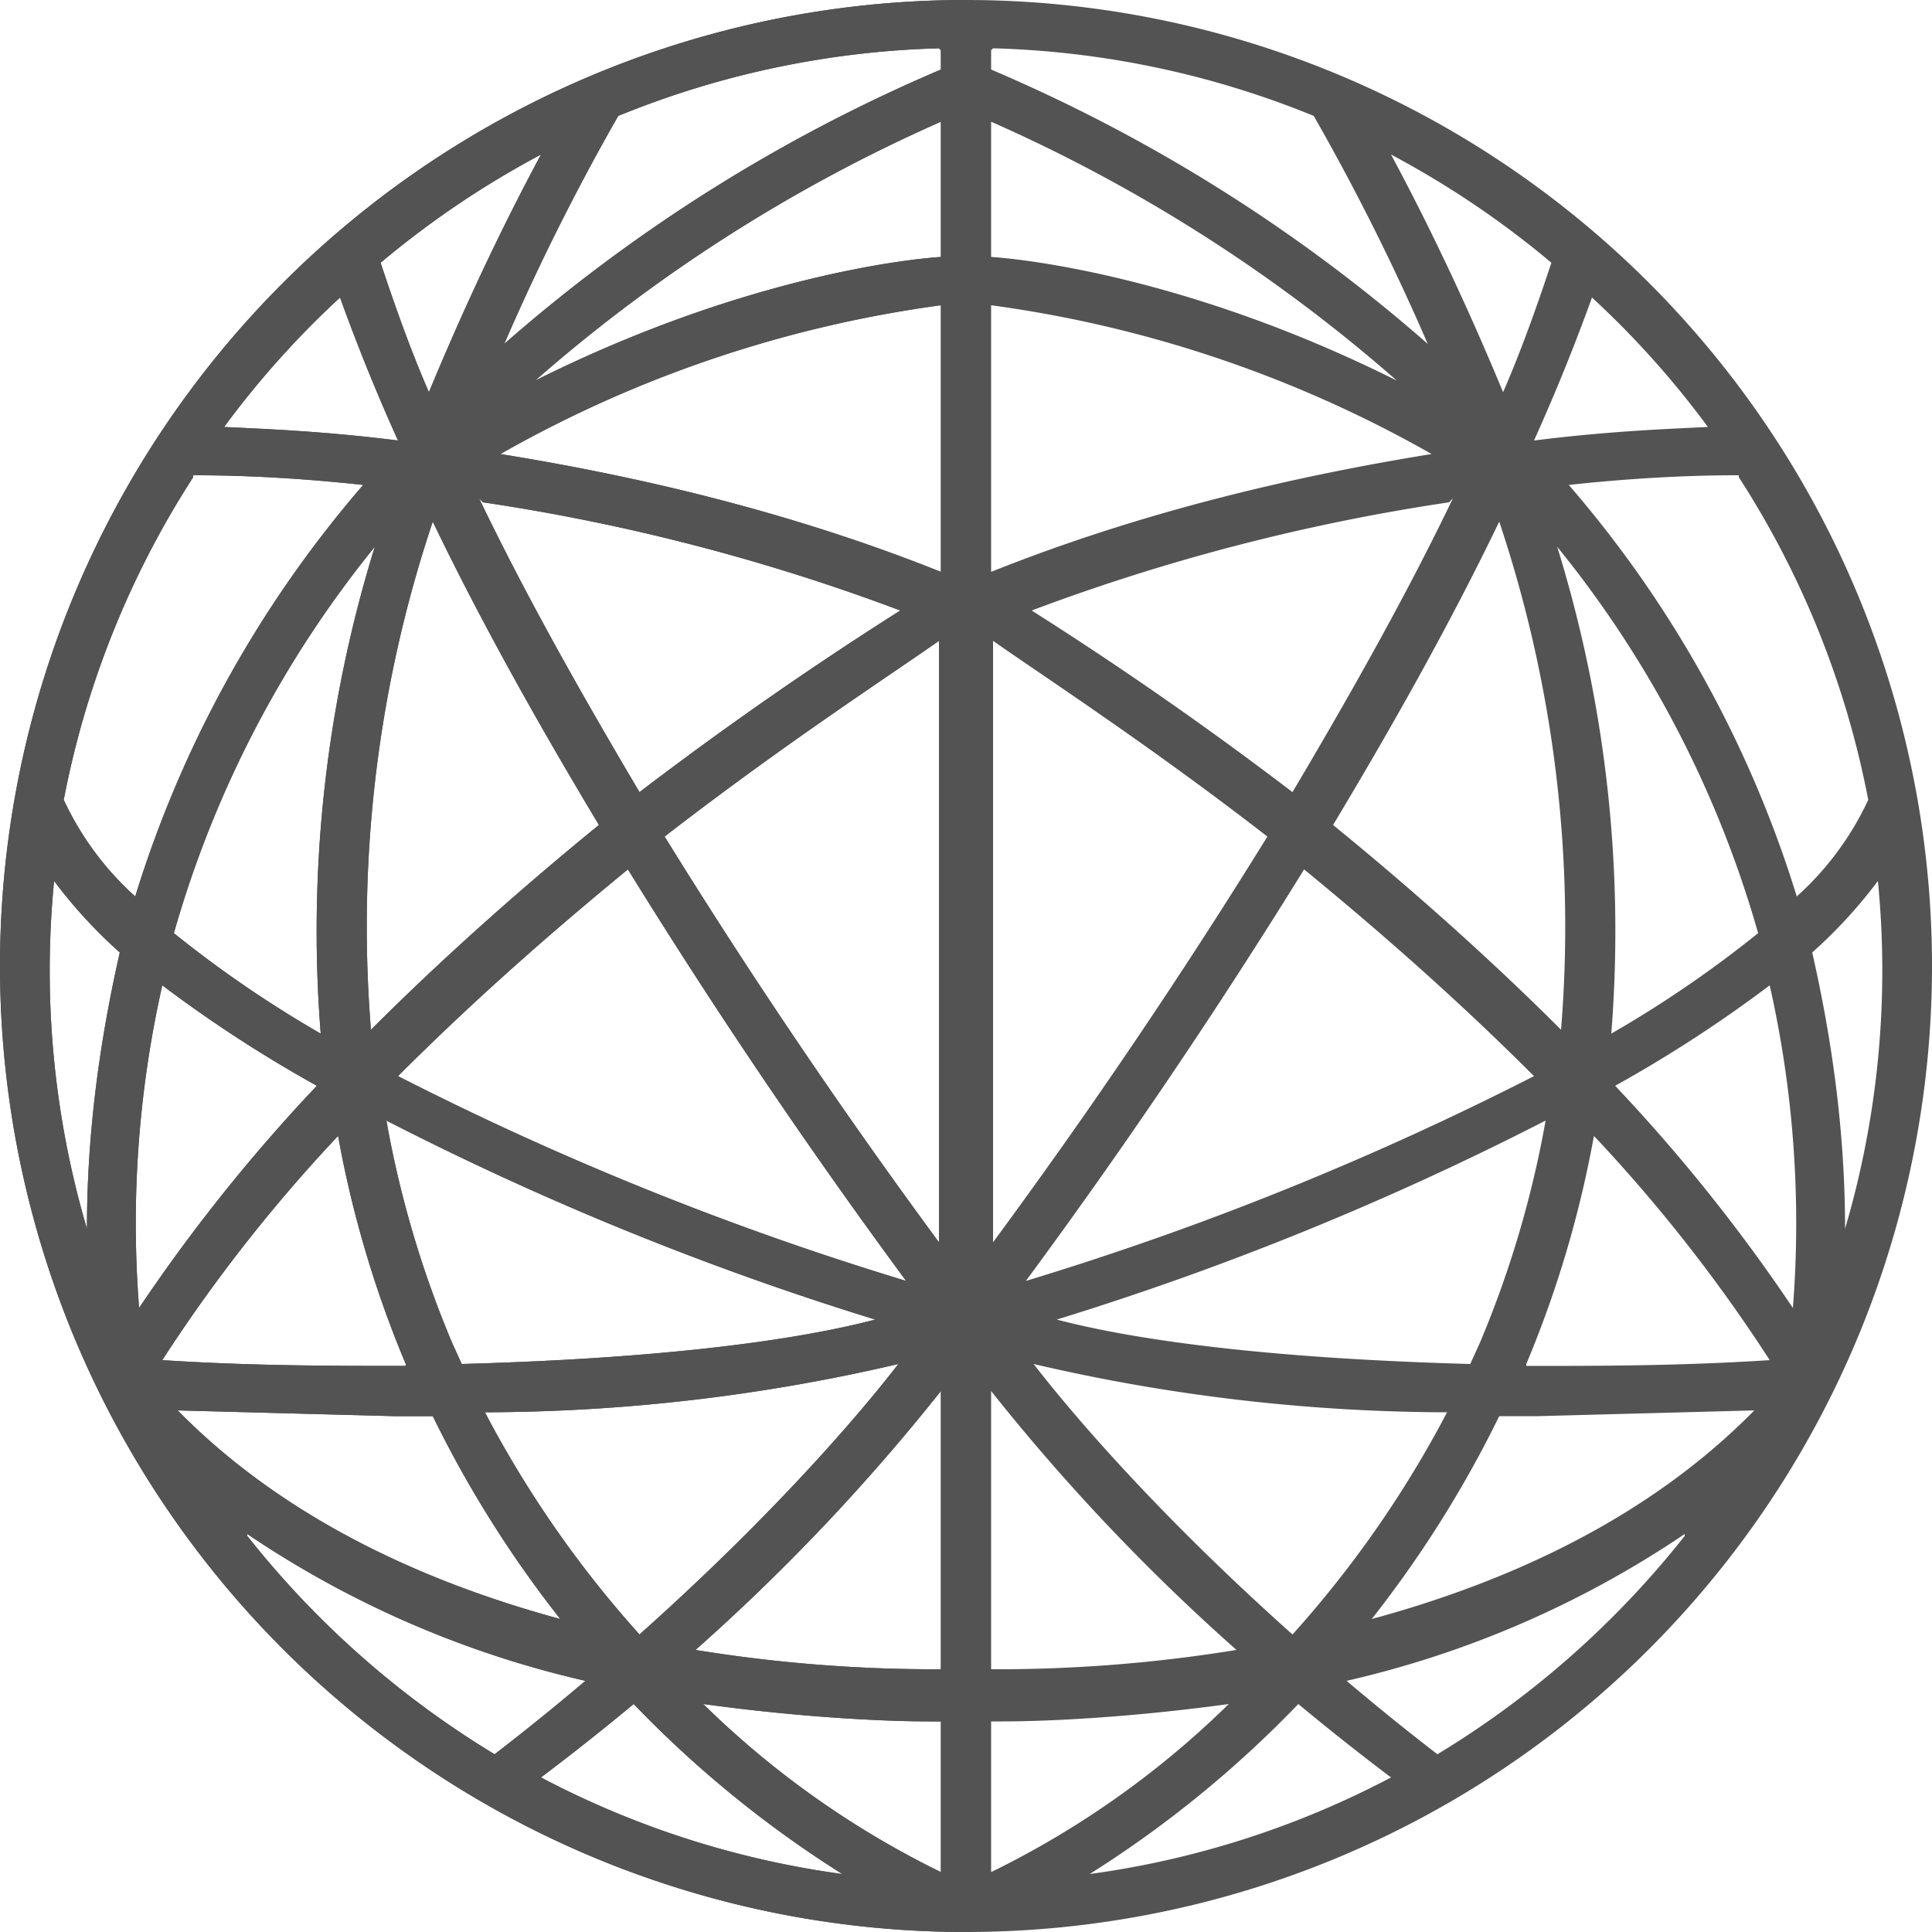 <svg xmlns="http://www.w3.org/2000/svg" xmlns:xlink="http://www.w3.org/1999/xlink" viewBox="0 0 100 100"><path id="a" fill="#535353" d="M50 0A50 50 0 0 0 0 50a50 50 0 0 0 50 50V0zm-1.3 2.6v1a84.4 84.4 0 0 0-22.6 14.2A119 119 0 0 1 32 6a47.2 47.2 0 0 1 16.6-3.5zm0 3.7v7c-1.6.1-10.2 1-21 6.4a82.3 82.3 0 0 1 21-13.4zM28 8c-2.2 4.1-4.1 8.2-5.8 12.3-1-2.3-1.8-4.6-2.5-6.7A47.7 47.7 0 0 1 28 8zm-10.4 7.4a102 102 0 0 0 3 7.4c-4-.5-7-.6-9-.7a47 47 0 0 1 6-6.7zm31.1.4v13.8c-8-3.2-16-5-22.8-6.1a63.3 63.3 0 0 1 22.8-7.7zM10 24.6c1 0 4.2 0 8.8.5A59.2 59.2 0 0 0 7 46.4a15.5 15.5 0 0 1-3.7-5A47.1 47.1 0 0 1 10 24.7zM25 26a105.2 105.2 0 0 1 21.6 5.6A190 190 0 0 0 33.1 41c-2.9-4.9-5.8-10-8.3-15.2zm-2.6 1C25 32.4 28 37.7 31 42.7c-3.8 3.1-7.9 6.7-11.8 10.6A66 66 0 0 1 22.4 27zm-3 1.3a67.2 67.2 0 0 0-2.8 25.2A59.4 59.4 0 0 1 9 48.3a56 56 0 0 1 10.4-20zm29.2 4.8v31.2a312.6 312.6 0 0 1-14.2-21C40.6 38.5 46 35 48.7 33.1zM32.5 45a314.8 314.8 0 0 0 14.4 21.3 159.8 159.8 0 0 1-26.3-10.6c4-4 8-7.5 11.9-10.7zm-29.7.6a25.2 25.2 0 0 0 3.4 3.7c-1 4.4-1.7 9.2-1.7 14.3a47.3 47.3 0 0 1-1.7-18zM8.4 51a68.8 68.8 0 0 0 8 5.2 88.5 88.5 0 0 0-9.2 11.5A56 56 0 0 1 8.4 51zM20 58a156 156 0 0 0 25.3 10.3c-3.8 1-10.5 2-21.4 2.3l-.5-1.1A53.8 53.8 0 0 1 20 58zm-2.5.8A56.4 56.4 0 0 0 21 70.6v.1c-3.7 0-8 0-12.6-.3a81.2 81.2 0 0 1 9-11.5zm29 11.8c-2.4 3.1-6.9 8.2-13.4 14a56.2 56.2 0 0 1-8-11.5 94.9 94.9 0 0 0 21.4-2.5zm2.2 1.4v14.4a77 77 0 0 1-12.7-1A105.8 105.8 0 0 0 48.7 72zM9.1 73l11.3.3h2A58.5 58.5 0 0 0 29 83.8c-7-1.9-14.4-5.2-20-11zm3.7 6.4A51.9 51.9 0 0 0 30.3 87a129.5 129.5 0 0 1-4.7 3.8 48 48 0 0 1-12.8-11.3zm20 8.8A57.2 57.2 0 0 0 43.6 97 47 47 0 0 1 28 92a130.6 130.6 0 0 0 4.8-3.8zm3.6 0c5.1.7 9.4.9 11.7.9h.6v7.8a47 47 0 0 1-12.3-8.7z"/><use xlink:href="#a"/><use xlink:href="#a" transform="matrix(-1 0 0 1 100 0)"/></svg>
